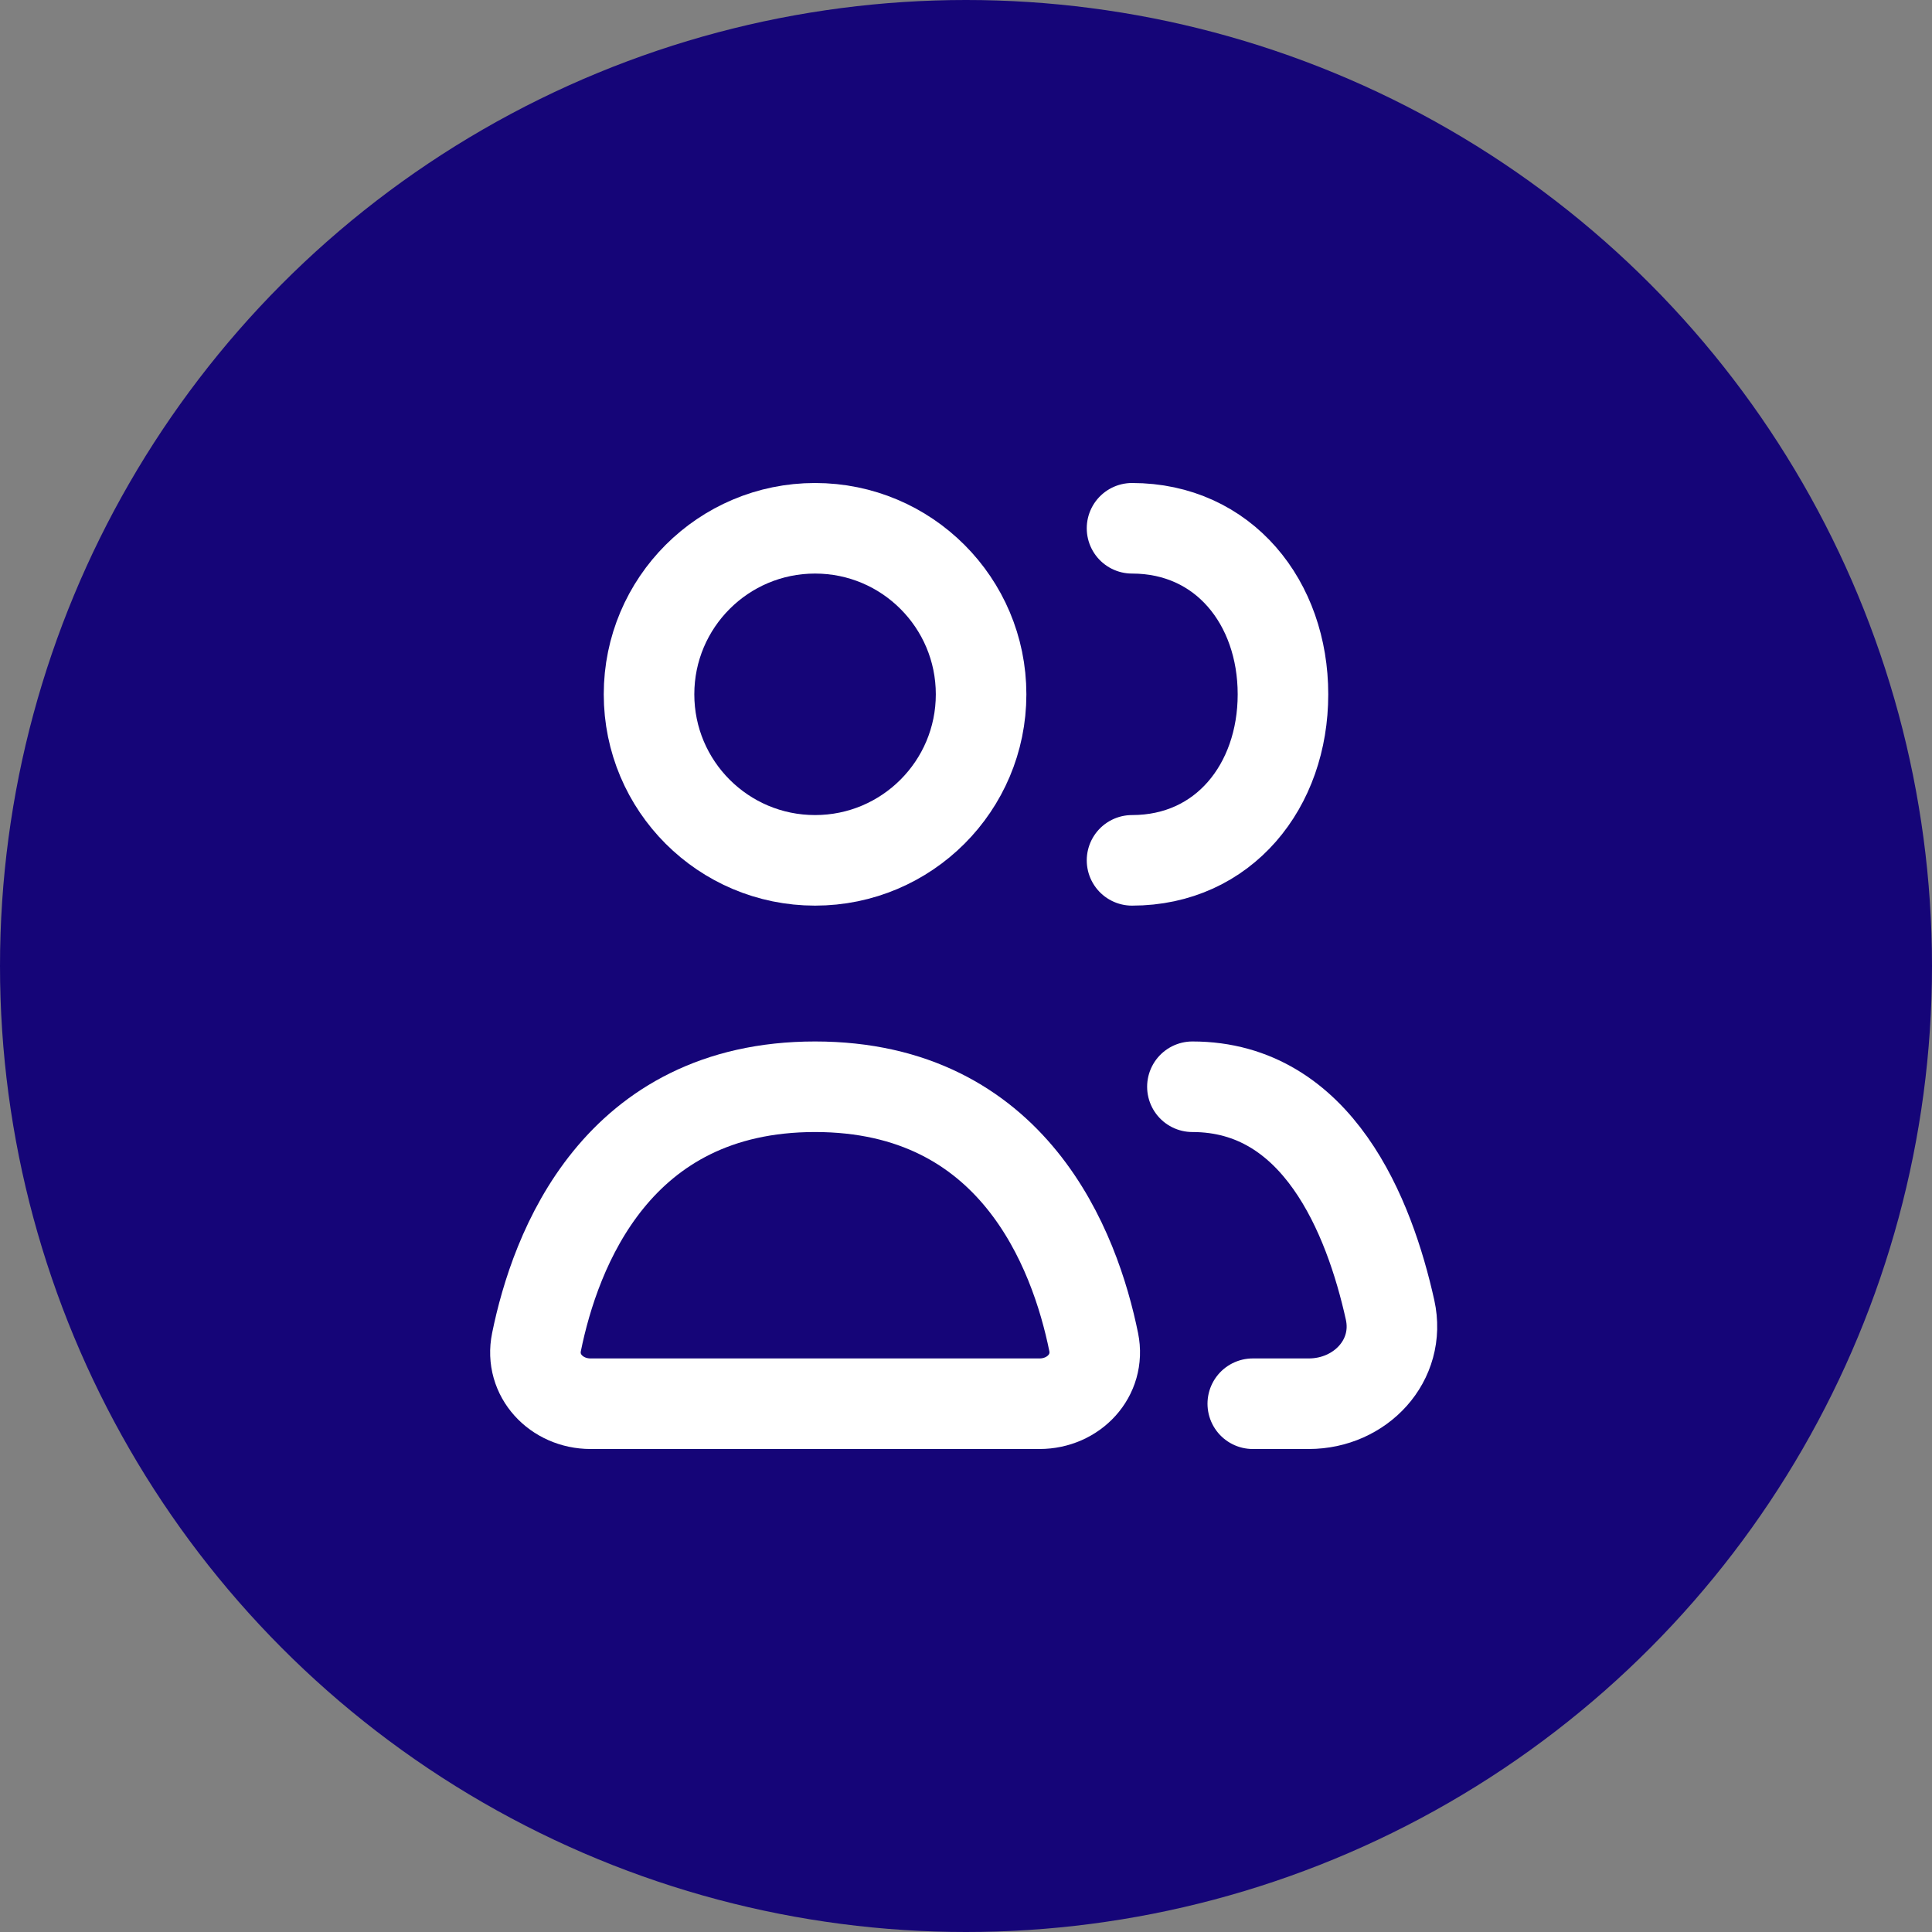 <?xml version="1.0" encoding="UTF-8"?>
<svg xmlns="http://www.w3.org/2000/svg" width="32" height="32" viewBox="0 0 32 32" fill="none">
  <rect x="0" y="0" width="32" height="32" fill="#808080" stroke="none"/>
  <circle cx="16" cy="16" r="16" fill="#150578"></circle>
  <path d="M9.782 23.25H17.218C17.783 23.25 18.227 22.782 18.115 22.229C17.804 20.701 16.79 18 13.5 18C10.21 18 9.196 20.701 8.886 22.229C8.773 22.782 9.217 23.25 9.782 23.25Z" stroke="white" stroke-width="1.5" stroke-linecap="round" stroke-linejoin="round"></path>
  <path d="M19.75 18C21.829 18 22.68 20.148 23.024 21.696C23.209 22.532 22.533 23.25 21.677 23.25H20.75" stroke="white" stroke-width="1.5" stroke-linecap="round" stroke-linejoin="round"></path>
  <path d="M16.25 11.5C16.25 13.019 15.019 14.25 13.5 14.25C11.981 14.25 10.75 13.019 10.75 11.5C10.75 9.981 11.981 8.75 13.5 8.75C15.019 8.75 16.25 9.981 16.25 11.5Z" stroke="white" stroke-width="1.5" stroke-linecap="round" stroke-linejoin="round"></path>
  <path d="M18.75 14.25C20.269 14.25 21.25 13.019 21.25 11.5C21.25 9.981 20.269 8.75 18.75 8.75" stroke="white" stroke-width="1.5" stroke-linecap="round" stroke-linejoin="round"></path>
</svg>
